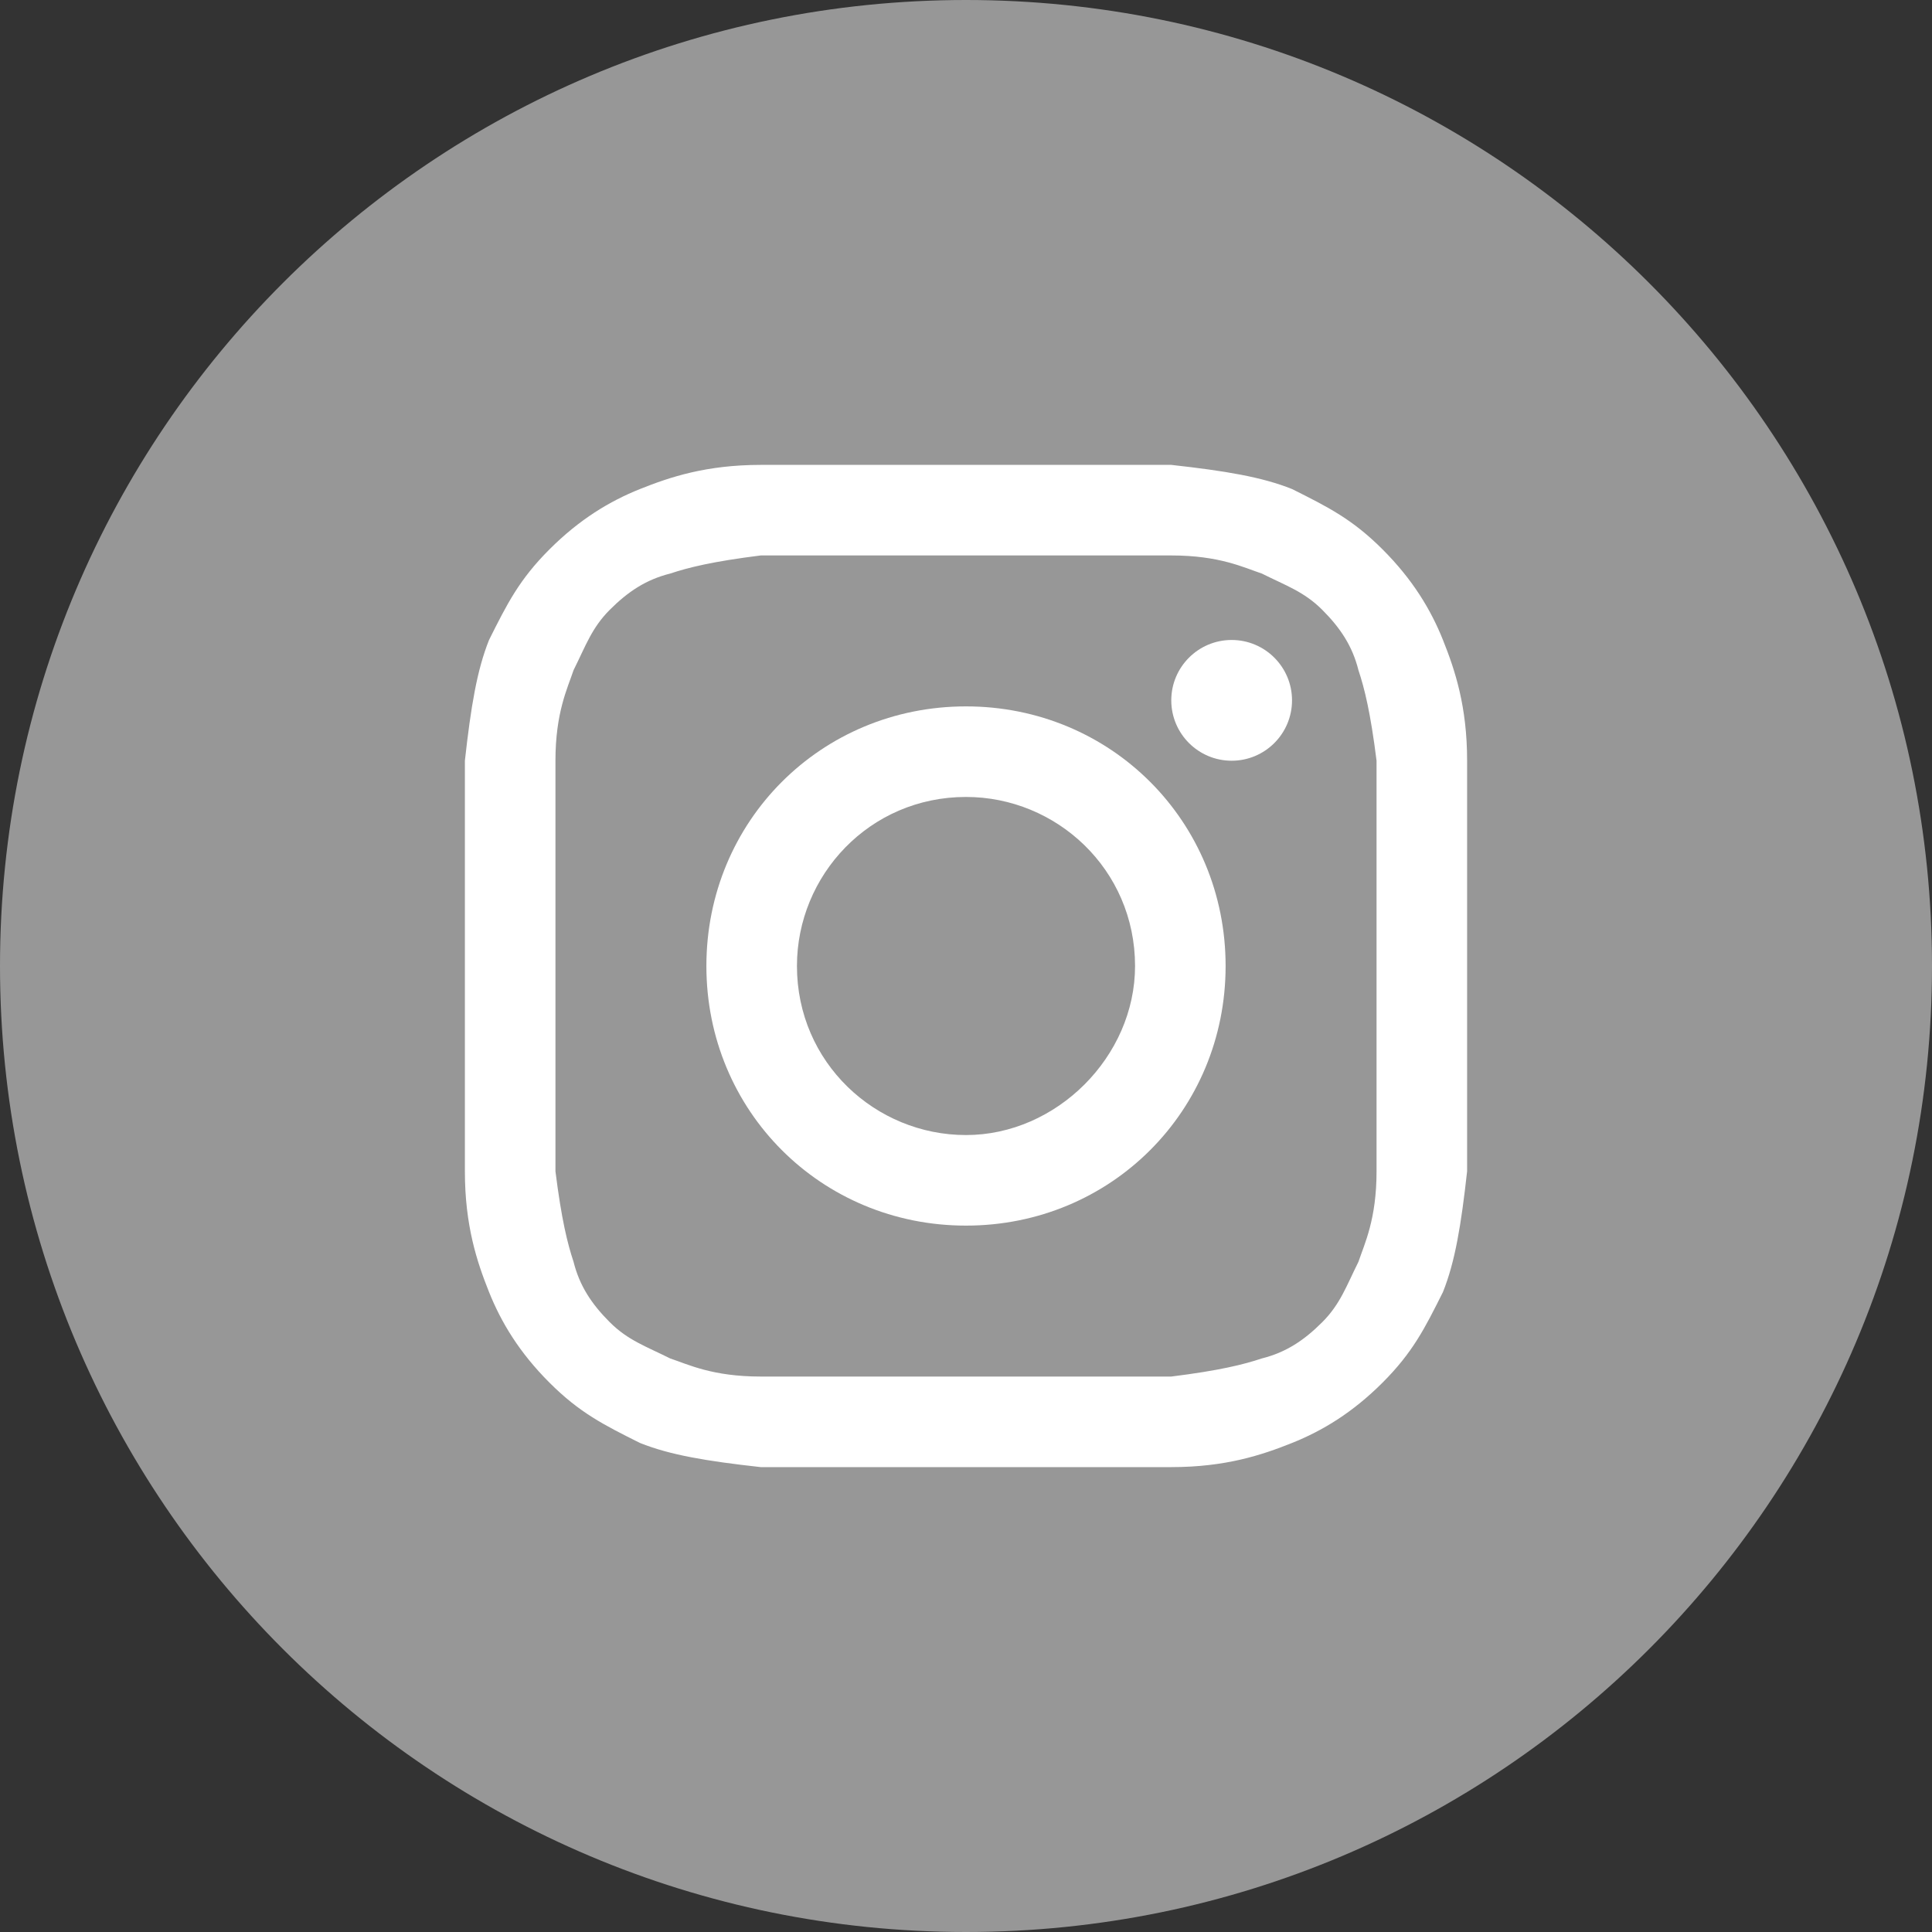<svg width="32" height="32" viewBox="0 0 32 32" fill="none" xmlns="http://www.w3.org/2000/svg">
<rect x="0" y="0" width="32" height="32" fill="#333333" stroke="none"/>
<path d="M0 16C0 24.837 7.163 32 16 32C24.837 32 32 24.837 32 16C32 7.163 24.837 0 16 0C7.163 0 0 7.163 0 16Z" fill="#979797"/>
<path d="M16 9.2C18.2 9.2 18.5 9.2 19.4 9.2C20.2 9.2 20.6 9.4 20.9 9.5C21.3 9.7 21.6 9.8 21.9 10.1C22.2 10.4 22.4 10.7 22.5 11.1C22.6 11.4 22.7 11.8 22.8 12.6C22.8 13.5 22.8 13.7 22.8 16C22.8 18.3 22.8 18.5 22.8 19.4C22.8 20.2 22.6 20.6 22.5 20.9C22.3 21.3 22.2 21.6 21.9 21.9C21.6 22.2 21.3 22.4 20.9 22.5C20.6 22.6 20.2 22.7 19.4 22.8C18.5 22.8 18.3 22.8 16 22.8C13.7 22.8 13.5 22.8 12.6 22.8C11.8 22.8 11.4 22.6 11.1 22.5C10.7 22.3 10.4 22.2 10.1 21.9C9.8 21.6 9.6 21.3 9.5 20.9C9.4 20.6 9.3 20.2 9.2 19.4C9.2 18.5 9.2 18.3 9.2 16C9.2 13.7 9.2 13.5 9.2 12.6C9.2 11.8 9.4 11.4 9.5 11.1C9.7 10.7 9.8 10.4 10.1 10.1C10.4 9.8 10.7 9.6 11.1 9.5C11.4 9.4 11.8 9.3 12.6 9.2C13.5 9.2 13.8 9.2 16 9.2ZM16 7.7C13.7 7.7 13.5 7.7 12.6 7.7C11.7 7.7 11.1 7.9 10.6 8.1C10.1 8.3 9.6 8.6 9.1 9.1C8.6 9.6 8.4 10 8.1 10.6C7.9 11.1 7.8 11.7 7.7 12.6C7.7 13.5 7.7 13.8 7.7 16C7.7 18.3 7.7 18.5 7.7 19.4C7.7 20.3 7.9 20.9 8.1 21.4C8.3 21.9 8.6 22.4 9.1 22.9C9.6 23.4 10 23.6 10.6 23.9C11.1 24.1 11.7 24.2 12.6 24.3C13.5 24.3 13.8 24.3 16 24.3C18.2 24.3 18.5 24.3 19.4 24.3C20.3 24.3 20.9 24.1 21.4 23.9C21.9 23.7 22.4 23.4 22.9 22.9C23.4 22.4 23.6 22 23.9 21.4C24.1 20.9 24.2 20.3 24.3 19.4C24.3 18.5 24.3 18.2 24.3 16C24.3 13.8 24.3 13.5 24.3 12.6C24.3 11.7 24.1 11.1 23.9 10.6C23.7 10.1 23.4 9.6 22.9 9.1C22.4 8.6 22 8.4 21.4 8.1C20.9 7.9 20.3 7.8 19.4 7.7C18.5 7.7 18.3 7.7 16 7.7Z" fill="white"/>
<path d="M16 11.7C13.6 11.7 11.7 13.6 11.7 16C11.7 18.4 13.6 20.3 16 20.3C18.4 20.3 20.3 18.4 20.3 16C20.3 13.6 18.4 11.7 16 11.7ZM16 18.8C14.5 18.8 13.2 17.6 13.2 16C13.2 14.5 14.4 13.2 16 13.2C17.5 13.2 18.8 14.4 18.8 16C18.8 17.5 17.5 18.8 16 18.8Z" fill="white"/>
<path d="M20.4 12.6C20.952 12.6 21.4 12.152 21.4 11.6C21.4 11.048 20.952 10.6 20.4 10.6C19.848 10.6 19.4 11.048 19.4 11.6C19.4 12.152 19.848 12.6 20.4 12.6Z" fill="white"/>
</svg>
